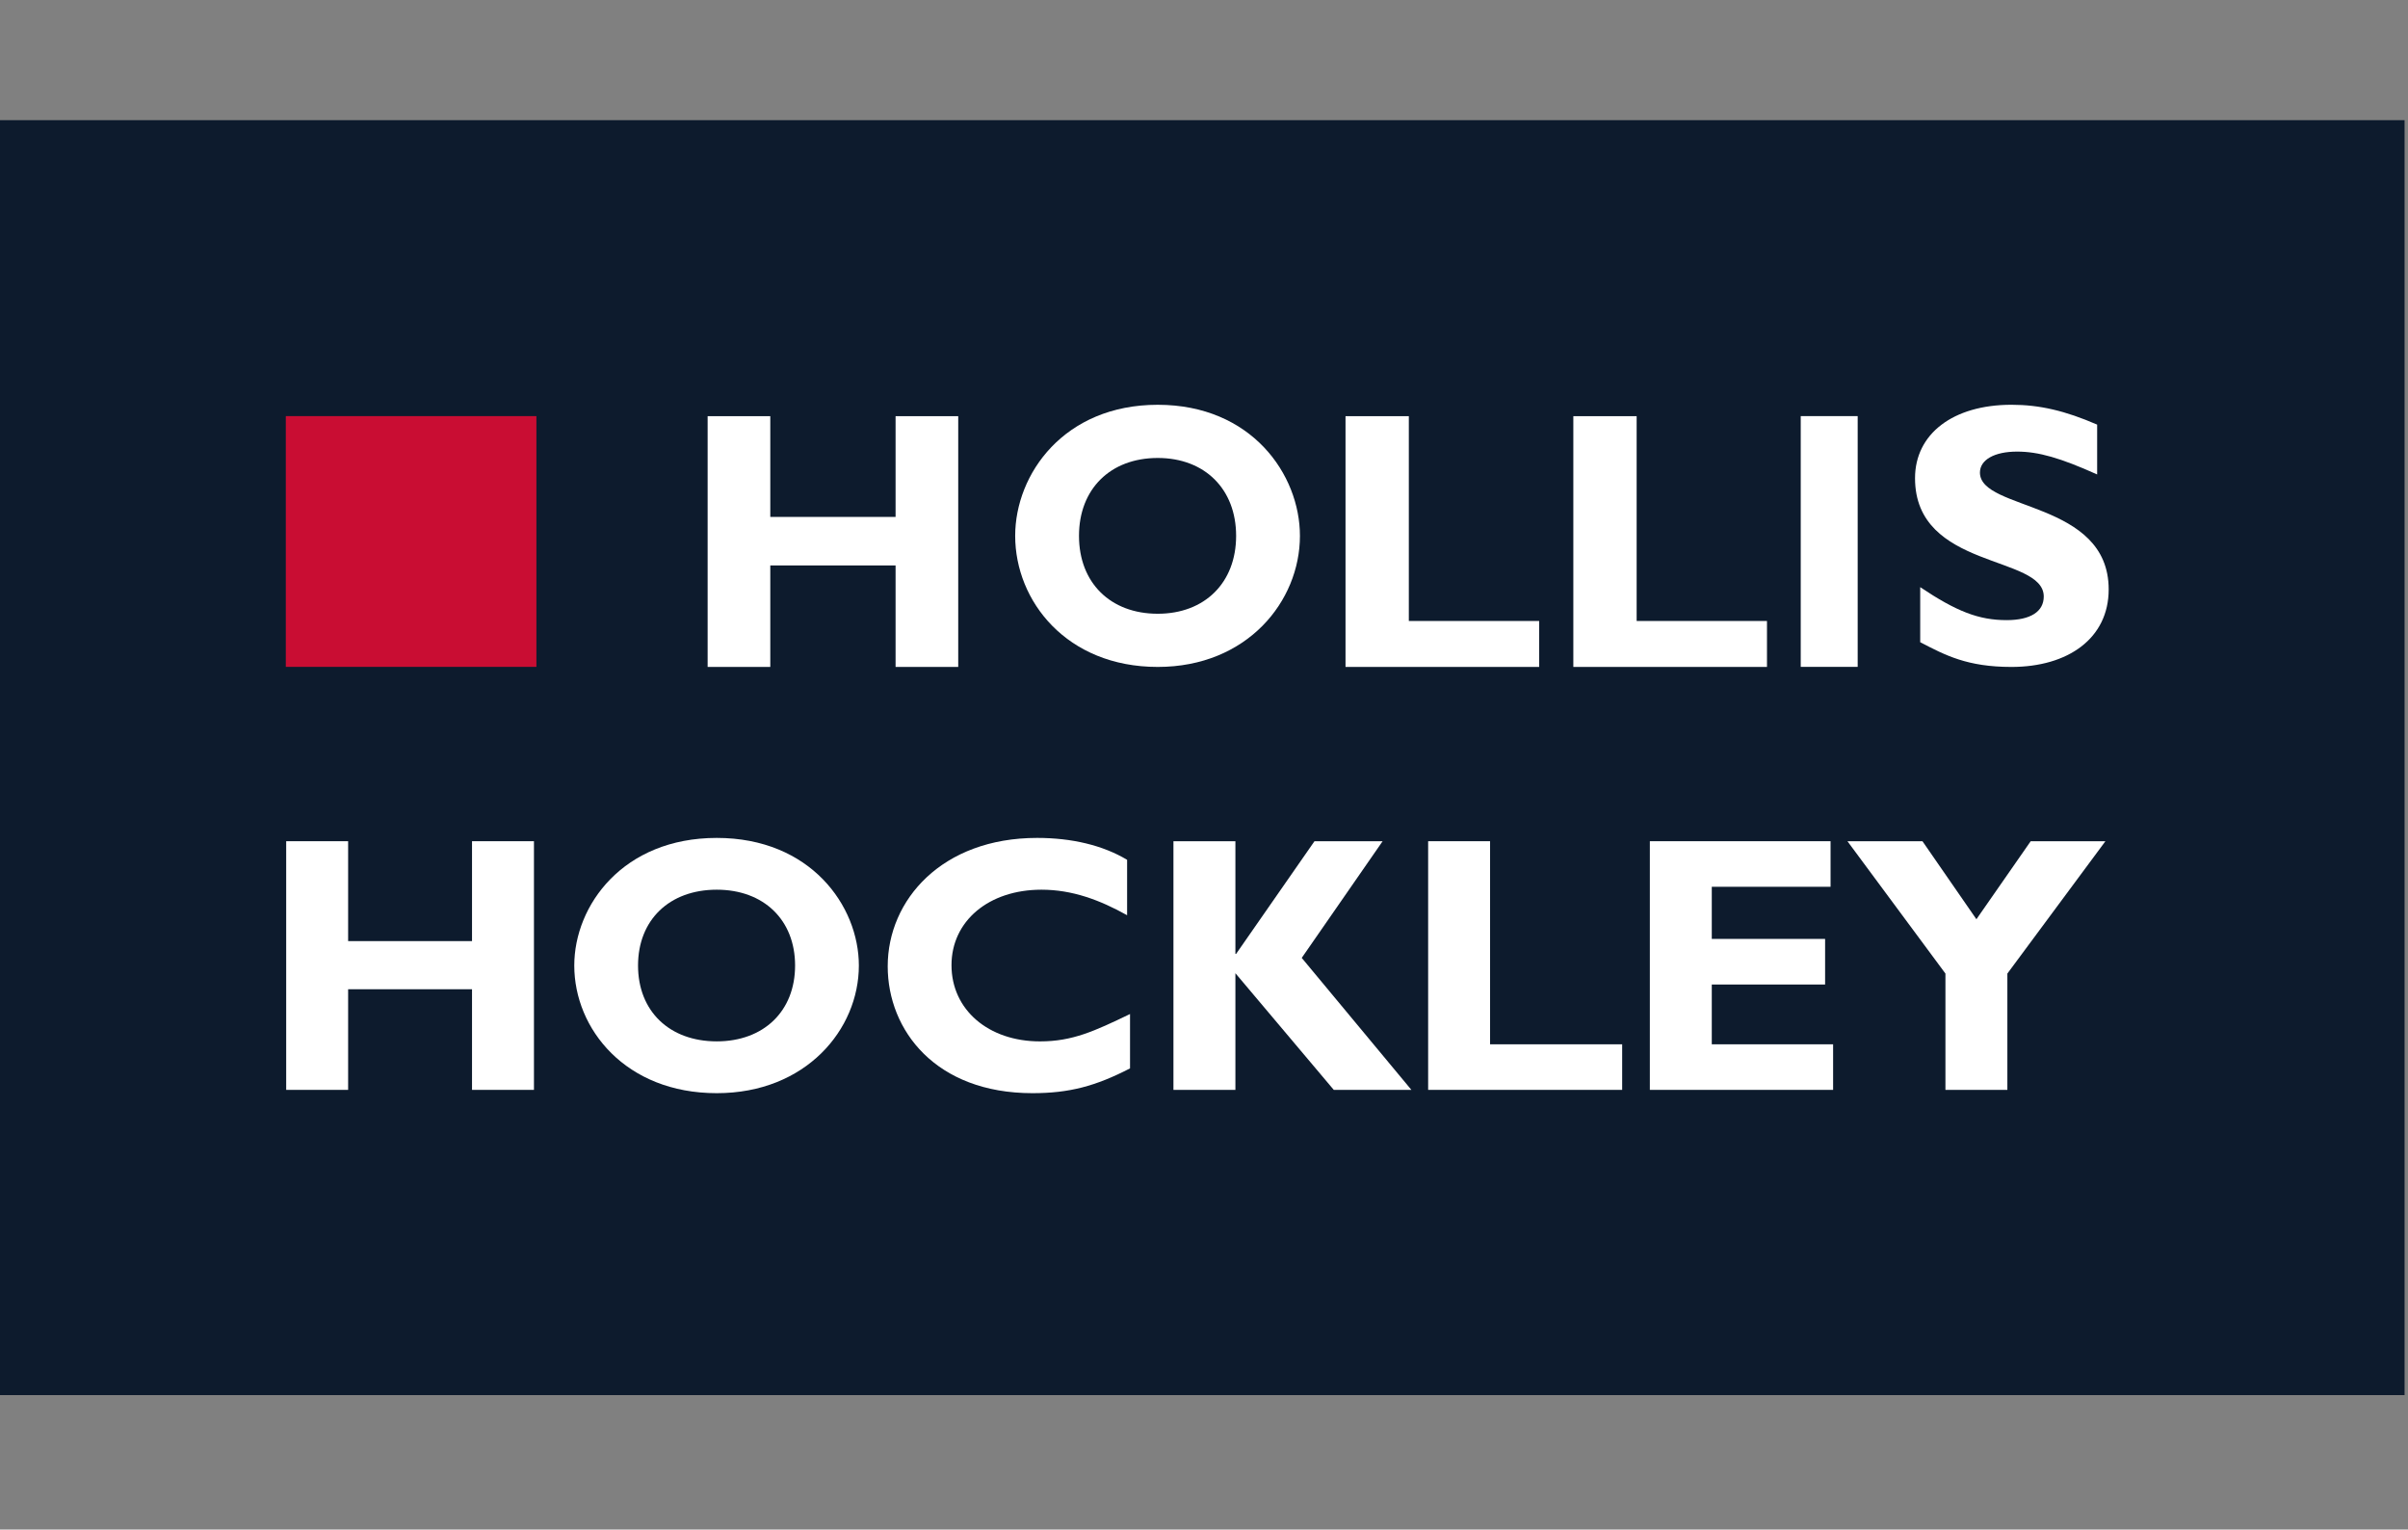 <?xml version="1.0" encoding="UTF-8" standalone="no"?>
<svg xmlns="http://www.w3.org/2000/svg" xmlns:xlink="http://www.w3.org/1999/xlink" xmlns:serif="http://www.serif.com/" viewBox="0 0 200 127" version="1.1" xml:space="preserve" style="fill-rule:evenodd;clip-rule:evenodd;stroke-linejoin:round;stroke-miterlimit:2;" width="200" height="127">
    <rect x="0" y="0" width="200" height="127" fill="#808080" stroke="none"/>
    <g transform="matrix(1,0,0,1,-1100,-226)">
        <g id="Hollis-Hockley" transform="matrix(0.438,0,0,0.668,774.214,74.701)">
            <rect x="743.45" y="226.472" width="456.404" height="190.078" style="fill:none;"></rect>
            <clipPath id="_clip1">
                <rect x="743.45" y="226.472" width="456.404" height="190.078"></rect>
            </clipPath>
            <g clip-path="url(#_clip1)">
                <g transform="matrix(4.505,0,0,2.955,-1983.03,-84.419)">
                    <rect x="605.197" y="110.272" width="101.308" height="53.63" style="fill:rgb(13,27,45);"></rect>
                </g>
                <g transform="matrix(4.505,0,0,2.955,-1983.03,-138.159)">
                    <rect x="617.321" y="140.906" width="10.548" height="10.548" style="fill:rgb(201,13,51);"></rect>
                </g>
                <g transform="matrix(4.505,0,0,2.955,925.509,278.226)">
                    <path d="M0,10.548L-2.637,10.548L-2.637,6.279L-7.911,6.279L-7.911,10.548L-10.548,10.548L-10.548,0L-7.911,0L-7.911,4.238L-2.637,4.238L-2.637,0L0,0L0,10.548Z" style="fill:white;fill-rule:nonzero;"></path>
                </g>
                <g transform="matrix(4.505,0,0,2.955,963.343,302.785)">
                    <path d="M0,-6.553C-1.996,-6.553 -3.315,-5.245 -3.315,-3.277C-3.315,-1.307 -1.996,0 0,0C1.979,0 3.299,-1.307 3.299,-3.277C3.299,-5.245 1.979,-6.553 0,-6.553M0,2.237C-3.836,2.237 -6.001,-0.535 -6.001,-3.277C-6.001,-5.876 -3.943,-8.79 0,-8.79C3.944,-8.79 5.985,-5.86 5.985,-3.277C5.985,-0.52 3.76,2.237 0,2.237" style="fill:white;fill-rule:nonzero;"></path>
                </g>
                <g transform="matrix(4.505,0,0,2.955,1035.67,278.226)">
                    <path d="M0,10.548L-8.151,10.548L-8.151,0L-5.486,0L-5.486,8.615L0,8.615L0,10.548Z" style="fill:white;fill-rule:nonzero;"></path>
                </g>
                <g transform="matrix(4.505,0,0,2.955,1078.87,278.226)">
                    <path d="M0,10.548L-8.151,10.548L-8.151,0L-5.486,0L-5.486,8.615L0,8.615L0,10.548Z" style="fill:white;fill-rule:nonzero;"></path>
                </g>
                <g transform="matrix(4.505,0,0,2.955,-1983.03,-138.159)">
                    <rect x="681.088" y="140.906" width="2.397" height="10.548" style="fill:white;"></rect>
                </g>
                <g transform="matrix(4.505,0,0,2.955,1141.48,300.735)">
                    <path d="M0,-5.166C-1.546,-5.859 -2.466,-6.127 -3.372,-6.127C-4.325,-6.127 -4.934,-5.781 -4.934,-5.245C-4.934,-3.622 0.485,-4.08 0.485,-0.33C0.485,1.734 -1.233,2.931 -3.607,2.931C-5.465,2.931 -6.386,2.442 -7.448,1.891L-7.448,-0.425C-5.918,0.599 -4.981,0.962 -3.81,0.962C-2.796,0.962 -2.248,0.599 -2.248,-0.031C-2.248,-1.795 -7.666,-1.149 -7.666,-5.009C-7.666,-6.868 -6.073,-8.097 -3.607,-8.097C-2.42,-8.097 -1.342,-7.844 0,-7.262L0,-5.166Z" style="fill:white;fill-rule:nonzero;"></path>
                </g>
                <g transform="matrix(4.505,0,0,2.955,845.056,331.058)">
                    <path d="M0,10.46L-2.607,10.46L-2.607,6.227L-7.822,6.227L-7.822,10.46L-10.429,10.46L-10.429,0L-7.822,0L-7.822,4.202L-2.607,4.202L-2.607,0L0,0L0,10.46Z" style="fill:white;fill-rule:nonzero;"></path>
                </g>
                <g transform="matrix(4.505,0,0,2.955,879.717,355.941)">
                    <path d="M0,-6.381C-1.994,-6.381 -3.313,-5.108 -3.313,-3.191C-3.313,-1.273 -1.994,-0.001 0,-0.001C1.979,-0.001 3.298,-1.273 3.298,-3.191C3.298,-5.108 1.979,-6.381 0,-6.381M0,2.178C-3.834,2.178 -5.997,-0.522 -5.997,-3.191C-5.997,-5.722 -3.942,-8.559 0,-8.559C3.942,-8.559 5.982,-5.706 5.982,-3.191C5.982,-0.506 3.758,2.178 0,2.178" style="fill:white;fill-rule:nonzero;"></path>
                </g>
                <g transform="matrix(4.505,0,0,2.955,958.088,333.731)">
                    <path d="M0,8.651C-1.457,9.402 -2.561,9.694 -4.11,9.694C-8.175,9.694 -10.2,7.056 -10.2,4.356C-10.2,1.565 -7.914,-1.043 -3.911,-1.043C-2.454,-1.043 -1.151,-0.736 -0.123,-0.122L-0.123,2.209C-1.273,1.565 -2.439,1.135 -3.727,1.135C-5.951,1.135 -7.515,2.454 -7.515,4.311C-7.515,6.181 -5.967,7.516 -3.789,7.516C-2.424,7.516 -1.503,7.087 0,6.365L0,8.651Z" style="fill:white;fill-rule:nonzero;"></path>
                </g>
                <g transform="matrix(4.505,0,0,2.955,990.647,347.465)">
                    <path d="M0,-0.644L4.616,4.908L1.349,4.908L-2.792,0L-2.792,4.908L-5.4,4.908L-5.4,-5.552L-2.792,-5.552L-2.792,-0.813L-2.762,-0.813L0.537,-5.552L3.405,-5.552L0,-0.644Z" style="fill:white;fill-rule:nonzero;"></path>
                </g>
                <g transform="matrix(4.505,0,0,2.955,1051.41,331.058)">
                    <path d="M0,10.46L-8.167,10.46L-8.167,0L-5.56,0L-5.56,8.543L0,8.543L0,10.46Z" style="fill:white;fill-rule:nonzero;"></path>
                </g>
                <g transform="matrix(4.505,0,0,2.955,1091.41,331.058)">
                    <path d="M0,10.46L-7.714,10.46L-7.714,0L-0.107,0L-0.107,1.917L-5.107,1.917L-5.107,4.11L-0.337,4.11L-0.337,6.028L-5.107,6.028L-5.107,8.543L0,8.543L0,10.46Z" style="fill:white;fill-rule:nonzero;"></path>
                </g>
                <g transform="matrix(4.505,0,0,2.955,1112.71,345.518)">
                    <path d="M0,0.674L-4.125,-4.893L-0.967,-4.893L1.304,-1.611L3.589,-4.893L6.734,-4.893L2.607,0.674L2.607,5.567L0,5.567L0,0.674Z" style="fill:white;fill-rule:nonzero;"></path>
                </g>
            </g>
        </g>
    </g>
</svg>
